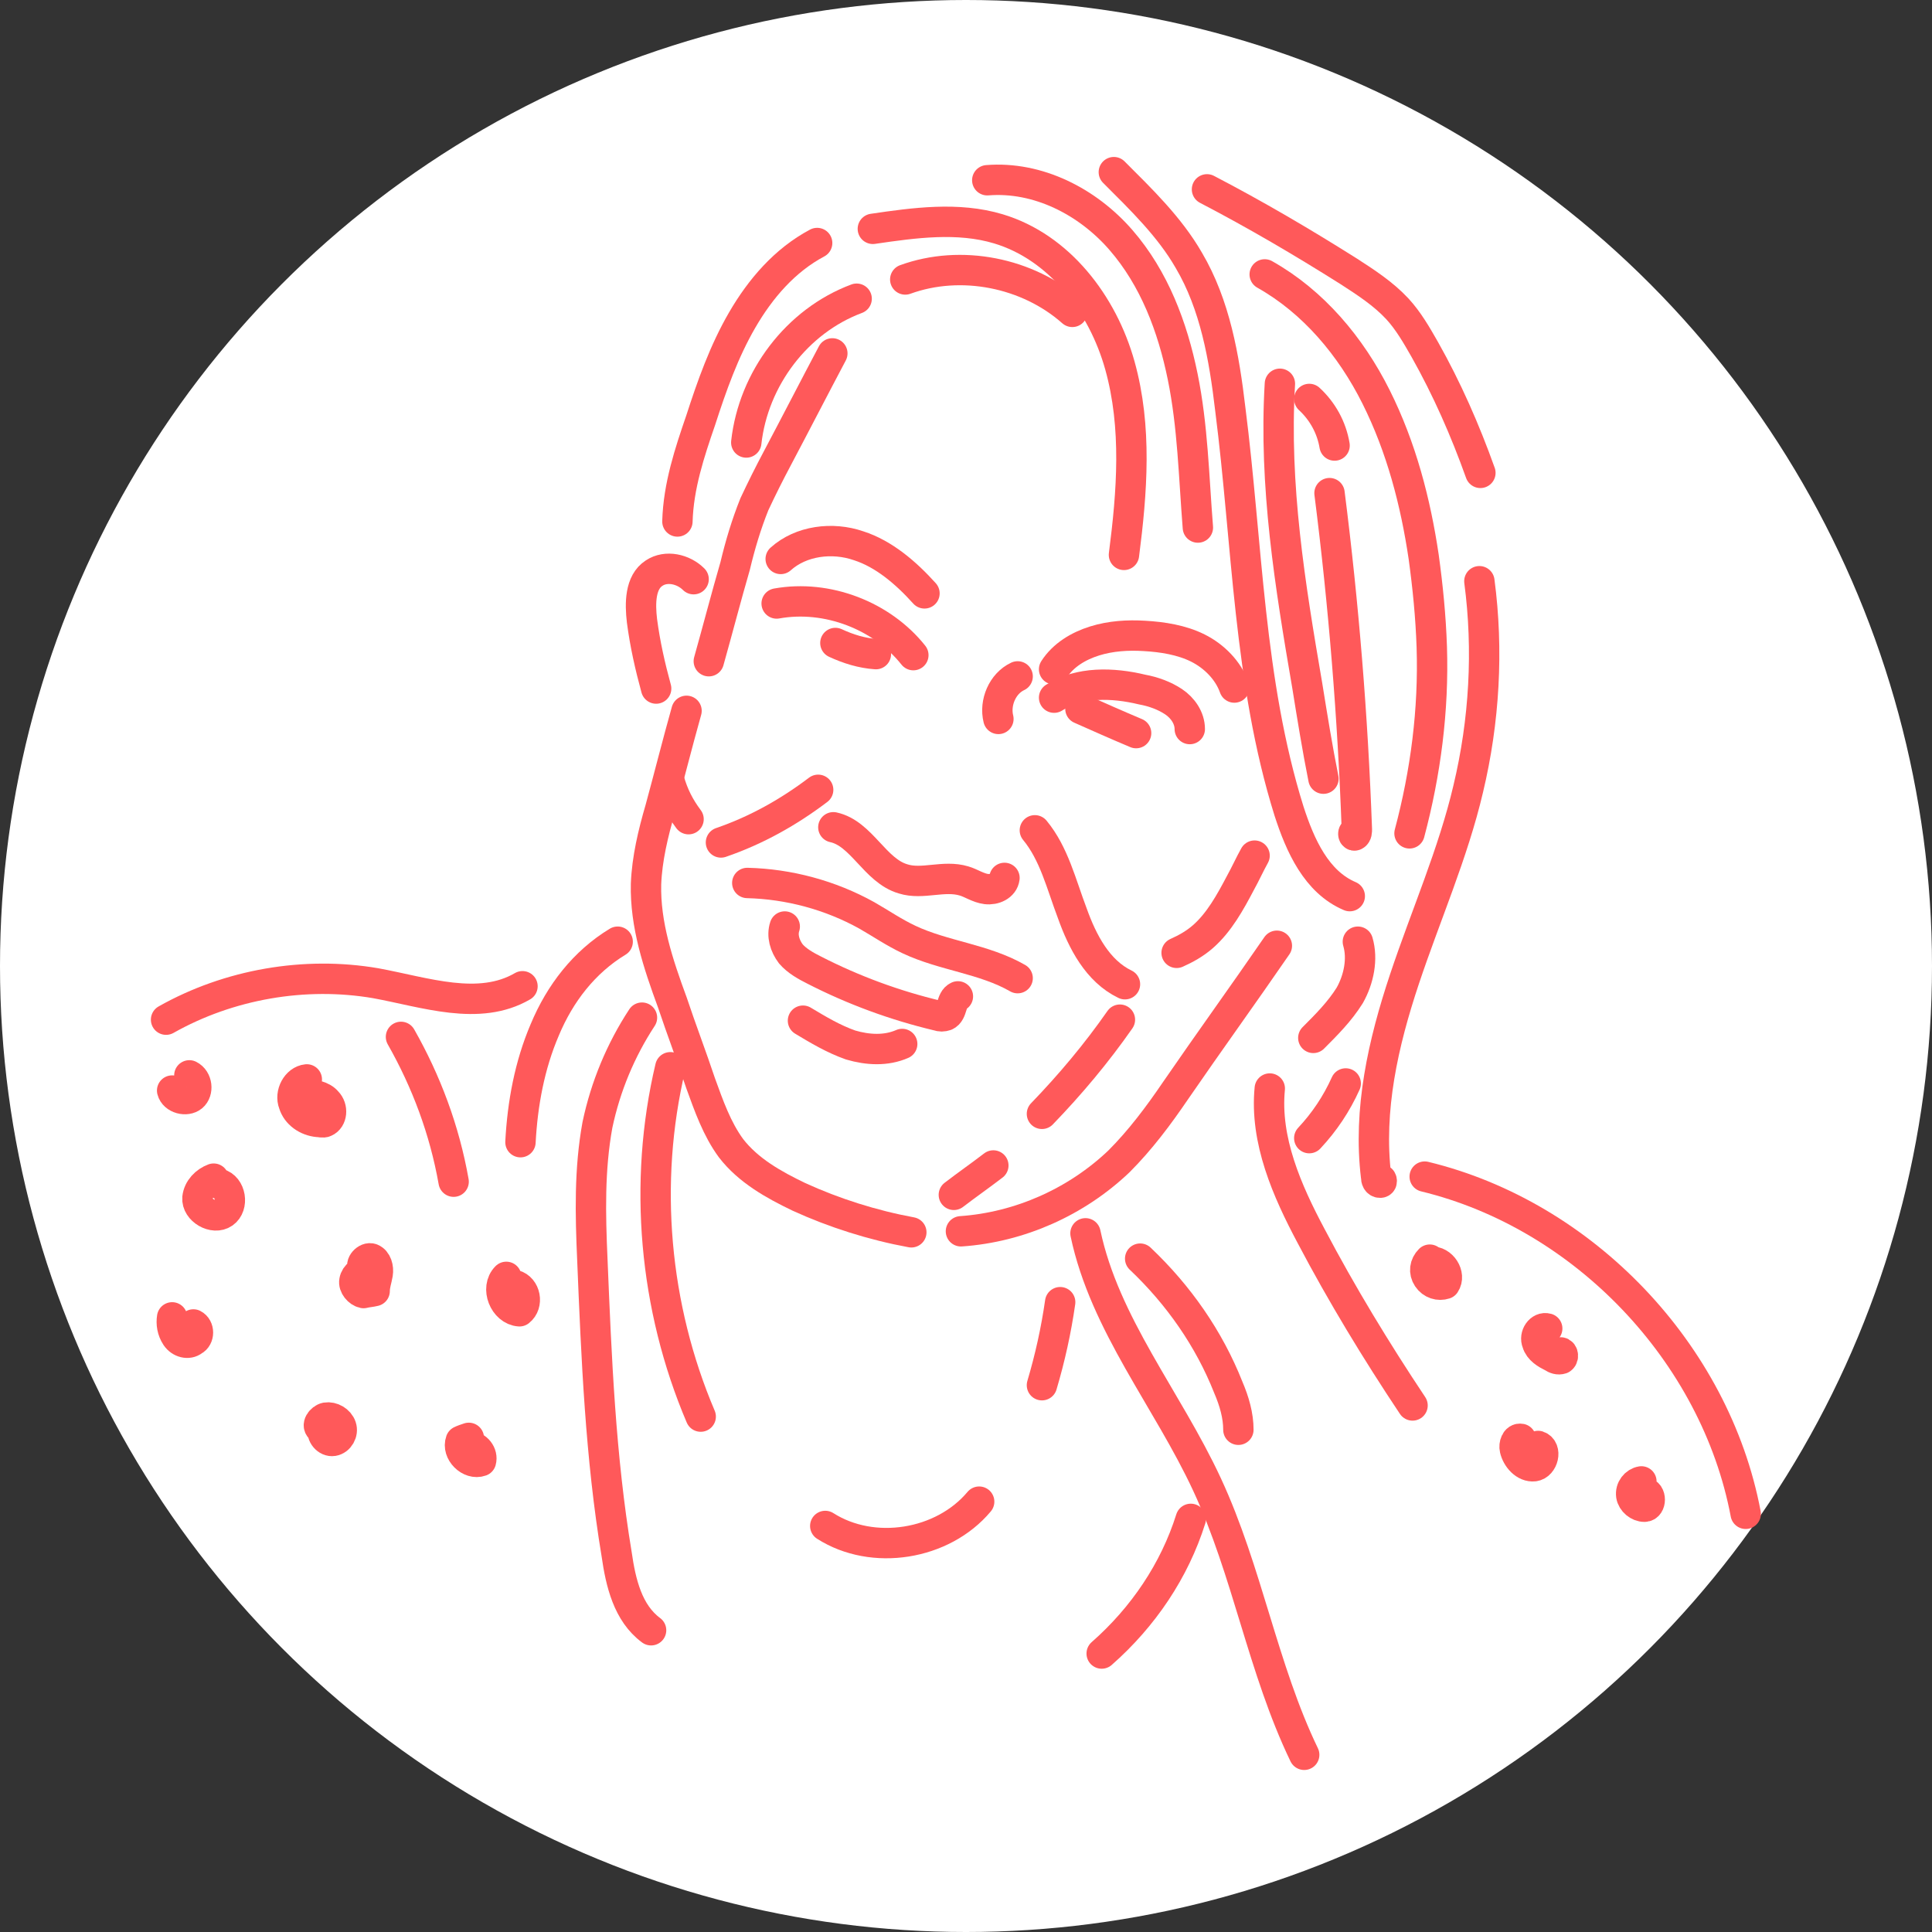 <?xml version="1.0" encoding="utf-8"?>
<!-- Generator: Adobe Illustrator 21.0.2, SVG Export Plug-In . SVG Version: 6.00 Build 0)  -->
<svg version="1.1" id="Layer_1" xmlns="http://www.w3.org/2000/svg" xmlns:xlink="http://www.w3.org/1999/xlink" x="0px" y="0px"
	 viewBox="0 0 190.8 190.8" style="enable-background:new 0 0 190.8 190.8;" xml:space="preserve">
<rect x="0" y="0" width="190.8" height="190.8" fill="#333333" stroke="none"/>
<style type="text/css">
	.st0{fill:#FFFFFF;}
	.st1{fill:none;stroke:#FF5959;stroke-width:3;stroke-linecap:round;stroke-linejoin:round;stroke-miterlimit:10;}
	.st2{fill:none;stroke:#FF595A;stroke-width:3;stroke-linecap:round;stroke-linejoin:round;stroke-miterlimit:10;}
</style>
<g>
	<circle class="st0" cx="223.8" cy="620.5" r="80.8"/>
	<g>
		<g>
			<path class="st1" d="M211.1,562.3c-1.7,3.3-3.5,6.6-5.2,9.9c-0.8,1.5-1.6,2.9-2.2,4.5c-0.8,1.9-1.3,3.9-1.9,5.9
				c-0.8,3-1.7,6-2.5,9"/>
			<path class="st1" d="M197.3,596.3c-0.8,3.1-1.7,6.2-2.5,9.3c-0.6,2.4-1.3,4.7-1.3,7.2c-0.1,3.9,1.2,7.7,2.5,11.3
				c0.9,2.6,1.8,5.2,2.7,7.7c0.8,2.1,1.5,4.3,2.9,6.1c1.6,2.1,4,3.5,6.4,4.6c3.4,1.6,7,2.7,10.7,3.4"/>
			<path class="st1" d="M209.8,603.9c-2.8,2.1-5.9,3.8-9.3,5"/>
			<path class="st1" d="M230.5,607.7c1.8,2.3,2.5,5.2,3.5,7.9c1,2.7,2.5,5.5,5,6.8"/>
			<path class="st1" d="M238.5,625.8c-2.2,3.2-4.7,6.2-7.4,9"/>
			<path class="st1" d="M253.5,618.8c-3.2,4.6-6.5,9.2-9.7,13.8c-1.7,2.4-3.4,4.8-5.4,6.8c-4,3.9-9.5,6.3-15.1,6.6"/>
			<path class="st1" d="M226.5,639.7c-1.3,0.9-2.5,1.8-3.8,2.8"/>
			<path class="st1" d="M203,612.8c4,0.1,7.9,1.2,11.4,3.1c1.4,0.7,2.6,1.6,4,2.3c3.3,1.6,7.2,1.8,10.3,3.7"/>
			<path class="st1" d="M206.6,616.9c-0.3,0.9,0,1.9,0.6,2.6c0.6,0.7,1.4,1.2,2.3,1.6c3.7,1.9,7.7,3.4,11.7,4.3
				c0.3,0.1,0.5,0.1,0.8,0c0.7-0.3,0.4-1.6,1.1-1.9"/>
			<path class="st1" d="M208.4,625.8c1.4,0.9,2.9,1.8,4.5,2.3c1.6,0.5,3.4,0.6,4.9-0.1"/>
			<path class="st1" d="M211.2,607.4c2.7,0.6,3.9,4.2,6.6,5c1.9,0.6,3.9-0.4,5.8,0.2c0.7,0.2,1.4,0.6,2.1,0.7s1.6-0.3,1.7-1"/>
			<path class="st1" d="M228.8,593.1c-1.4,0.7-2.3,2.5-1.8,4.1"/>
			<path class="st1" d="M219.9,585.2c-1.8-1.9-3.8-3.7-6.3-4.5c-2.5-0.8-5.5-0.5-7.4,1.3"/>
			<path class="st1" d="M218.9,591c-3-3.8-8.2-5.7-13-4.9"/>
			<path class="st1" d="M211.4,589.9c1.2,0.6,2.5,0.9,3.9,1.1"/>
			<path class="st1" d="M232.3,592.4c0.9-1.3,2.3-2.2,3.8-2.7c1.5-0.5,3.2-0.5,4.7-0.4c1.8,0.1,3.5,0.4,5.1,1.2
				c1.6,0.8,2.9,2.1,3.5,3.8"/>
			<path class="st1" d="M232.3,595.1c2.4-1.6,5.6-1.4,8.4-0.8c1,0.2,2.1,0.5,3,1.2s1.6,1.6,1.6,2.6"/>
			<path class="st1" d="M234.7,596.2c1.8,0.8,3.5,1.6,5.3,2.3"/>
			<path class="st1" d="M198,583.8c-1-0.9-2.6-1.3-3.7-0.6c-1.4,0.9-1.4,2.9-1.1,4.6c0.3,2.2,0.8,4.4,1.4,6.5"/>
			<path class="st1" d="M215,550.4c4-0.6,8.1-1.2,12,0c5.8,1.7,9.9,7.2,11.6,13c1.6,5.8,1.2,12,0.4,18"/>
			<path class="st1" d="M225.9,545.8c4.8-0.4,9.6,2,12.7,5.7c3.2,3.6,4.9,8.3,5.8,13.1c0.9,4.7,1.1,9.6,1.5,14.4"/>
			<path class="st1" d="M238,545c2.6,2.6,5.3,5.2,7.1,8.4c2.5,4.3,3.4,9.3,4,14.2c1.6,12.8,1.7,26,5.6,38.3c1,3.3,2.6,6.8,5.8,8.1"
				/>
			<path class="st1" d="M246.8,546.7c4.6,2.5,9.1,5.1,13.5,7.8c1.7,1,3.3,2.1,4.6,3.5c1,1.1,1.8,2.5,2.6,3.8
				c2.1,3.8,3.9,7.7,5.3,11.7"/>
			<path class="st1" d="M272.8,584c0.9,6.6,0.5,13.3-1,19.8c-1.5,6.2-4,12.1-6,18.2c-2,6.1-3.5,12.5-2.7,18.8c0,0.2,0.1,0.5,0.4,0.6
				c0.2,0,0.1-0.5,0-0.3"/>
			<path class="st1" d="M252.4,554.8c4.6,2.6,8.2,6.9,10.6,11.7s3.7,10,4.5,15.3c0.4,2.8,0.7,5.7,0.8,8.6c0.2,6-0.6,12-2.2,17.7"/>
			<path class="st1" d="M253.8,565.2c-0.6,9.6,1,19.2,2.6,28.7c0.5,3,1,5.9,1.5,8.9"/>
			<path class="st1" d="M258.5,575.6c1.3,10.6,2.2,21.4,2.6,32.1c0,0.2,0,0.5-0.2,0.5s-0.2-0.4,0-0.3"/>
			<path class="st1" d="M240.5,648.5c3.6,3.4,6.5,7.7,8.4,12.3c0.5,1.3,1,2.7,0.9,4.1"/>
			<path class="st1" d="M235.2,646.1c1.8,8.7,7.8,15.8,11.5,23.9c3.8,8.3,5.3,17.5,9.2,25.8"/>
			<path class="st1" d="M267.6,640.7c15.2,3.7,27.7,16.8,30.6,32.1"/>
			<path class="st1" d="M256.9,627.5c1.3-1.2,2.6-2.5,3.4-4.1c0.9-1.5,1.3-3.4,0.7-5.1"/>
			<path class="st1" d="M195.7,630.3c-2.6,11-1.6,22.9,2.9,33.3"/>
			<path class="st1" d="M193,625.6c-2.1,3.1-3.5,6.6-4.2,10.3c-0.8,4.2-0.6,8.5-0.4,12.8c0.4,9.4,0.8,18.8,2.3,28.1
				c0.4,2.7,1.1,5.6,3.2,7.2"/>
			<path class="st1" d="M190.6,618.3c-3.2,1.9-5.5,5-7,8.4s-2.1,7.1-2.4,10.7"/>
			<path class="st1" d="M181.6,622.6c-4.1,2.5-9.3,0.6-14-0.3c-6.8-1.2-14,0.1-19.9,3.5c-6,3.4-10.7,9-13.1,15.4"/>
			<path class="st1" d="M170.1,627.4c2.5,4.2,4.2,8.9,5,13.8"/>
			<path class="st1" d="M243.9,619.5c0.9-0.4,1.8-0.9,2.5-1.5c1.6-1.4,2.6-3.3,3.6-5.1c0.5-0.9,0.9-1.8,1.4-2.6"/>
			<path class="st1" d="M245.3,673.4c-1.6,4.9-4.5,9.4-8.5,12.8"/>
			<path class="st1" d="M231.1,660.6c0.8-2.6,1.4-5.3,1.7-7.9"/>
			<path class="st1" d="M209.7,551.8c-3.1,1.6-5.4,4.3-7.2,7.3c-1.7,3-2.9,6.3-4,9.6c-1.1,3.1-2.2,6.3-2.3,9.6"/>
			<path class="st1" d="M213.4,557c-5.7,2.1-9.9,7.7-10.5,13.7"/>
			<path class="st1" d="M195.6,603c0.4,1.3,1,2.6,1.8,3.6"/>
			<path class="st1" d="M218.1,555.2c5.3-1.9,11.7-0.7,15.9,3.1"/>
			<path class="st1" d="M256.6,566.6c1.2,1.2,2.1,2.7,2.5,4.4"/>
			<path class="st1" d="M266.5,662.5c-3.5-5.2-6.7-10.6-9.6-16.1c-2.3-4.4-4.5-9.2-3.9-14.1"/>
			<path class="st1" d="M256.6,637.1c1.4-1.5,2.6-3.3,3.4-5.2"/>
			<path class="st1" d="M225.2,671.7c-3.5,4.1-10.1,5.2-14.7,2.3"/>
		</g>
		<g>
			<path class="st1" d="M161.1,631.5c-1,0.1-1.6,1.4-1.3,2.3c0.3,1,1.3,1.6,2.3,1.8c0.2,0,0.5,0.1,0.7,0c0.7-0.3,0.8-1.4,0.2-1.9
				c-0.5-0.6-1.3-0.7-2.1-0.8"/>
			<path class="st1" d="M166.8,649.8c-0.5-0.1-1.1,0.3-1.1,0.8c-0.1,0.5,0.3,1.1,0.9,1.1c0.4-0.1,0.7-0.1,1.1-0.2
				c0-0.6,0.2-1.1,0.3-1.7s-0.1-1.2-0.6-1.4c-0.5-0.2-1.2,0.5-0.8,0.9"/>
			<path class="st1" d="M180,650.3c-1,1.1-0.2,3.2,1.3,3.3c0.8-0.6,0.5-2.2-0.5-2.5"/>
			<path class="st1" d="M152.2,641c-0.8,0.3-1.4,1-1.5,1.8c-0.1,1.2,1.5,2.1,2.5,1.5s0.7-2.5-0.4-2.8"/>
			<path class="st1" d="M268,648.6c-0.4,0.4-0.5,1.2-0.2,1.7c0.3,0.5,1,0.8,1.6,0.6c0.5-0.9-0.3-2.2-1.3-2.2"/>
			<path class="st1" d="M279.3,655.2c-0.7-0.2-1.2,0.7-1,1.3c0.2,0.6,0.9,1,1.5,1.4c0.3,0.2,0.6,0.3,0.9,0.2
				c0.3-0.2,0.1-0.7-0.2-0.6"/>
			<path class="st1" d="M288.2,669.8c-0.6,0.1-1.1,0.7-1,1.3c0.1,0.6,0.7,1.1,1.3,1.1c0.7,0,0.7-1.3,0-1.4"/>
			<path class="st1" d="M276.8,665.7c-0.5-0.1-0.7,0.6-0.6,1c0.2,0.9,0.9,1.7,1.8,1.6c0.9-0.1,1.3-1.6,0.4-1.9"/>
			<path class="st1" d="M176.5,665.7c-0.3,0.1-0.5,0.2-0.8,0.3c-0.4,1.1,0.9,2.3,1.9,1.9c0.2-0.7-0.4-1.4-1.1-1.4"/>
			<path class="st1" d="M162.6,664.7c-0.2,0.6,0.4,1.2,1,1.1c0.6-0.1,1-0.8,0.8-1.4c-0.2-0.6-0.8-0.9-1.4-0.9c-0.5,0.1-1,0.8-0.5,1"
				/>
			<path class="st1" d="M148.2,654.2c-0.1,0.6,0,1.3,0.3,1.8s1.1,0.8,1.7,0.4c0.5-0.3,0.6-1.3,0-1.5"/>
			<path class="st1" d="M148.2,632.5c0.2,0.8,1.3,1.1,1.9,0.6c0.6-0.5,0.4-1.7-0.3-2"/>
		</g>
	</g>
</g>
<circle class="st0" cx="95.4" cy="95.4" r="95.4"/>
<g>
	<g>
		<path class="st2" d="M82.2,34.9c-1.8,3.4-3.6,6.9-5.4,10.3c-0.8,1.5-1.6,3.1-2.3,4.6c-0.8,2-1.4,4-1.9,6.1
			c-0.9,3.1-1.7,6.2-2.6,9.4"/>
		<path class="st2" d="M67.8,70.2c-0.9,3.2-1.7,6.4-2.6,9.7c-0.7,2.4-1.3,4.9-1.4,7.4c-0.1,4,1.2,7.9,2.6,11.7
			c0.9,2.7,1.9,5.3,2.8,8c0.8,2.2,1.6,4.5,3,6.4c1.7,2.2,4.2,3.6,6.7,4.8c3.5,1.6,7.3,2.8,11.1,3.5"/>
		<path class="st2" d="M80.8,78c-2.9,2.2-6.1,4-9.6,5.2"/>
		<path class="st2" d="M102.2,82c1.9,2.3,2.6,5.3,3.7,8.2c1,2.8,2.5,5.7,5.2,7"/>
		<path class="st2" d="M110.6,100.7c-2.3,3.3-4.9,6.4-7.7,9.3"/>
		<path class="st2" d="M126.1,93.4c-3.3,4.8-6.7,9.5-10,14.3c-1.7,2.5-3.5,4.9-5.6,7c-4.2,4-9.8,6.5-15.6,6.9"/>
		<path class="st2" d="M98.1,115.1c-1.3,1-2.6,1.9-3.9,2.9"/>
		<path class="st2" d="M73.8,87.2c4.1,0.1,8.2,1.2,11.8,3.2c1.4,0.8,2.7,1.7,4.2,2.4c3.4,1.6,7.4,1.9,10.7,3.8"/>
		<path class="st2" d="M77.5,91.5c-0.3,0.9,0,1.9,0.6,2.7c0.6,0.7,1.5,1.2,2.3,1.6c3.9,2,8,3.5,12.2,4.5c0.3,0.1,0.5,0.1,0.8,0
			c0.7-0.3,0.5-1.6,1.2-1.9"/>
		<path class="st2" d="M79.3,100.8c1.5,0.9,3,1.8,4.7,2.4c1.7,0.5,3.5,0.6,5.1-0.1"/>
		<path class="st2" d="M82.3,81.7c2.8,0.6,4.1,4.3,6.9,5.1c1.9,0.6,4-0.4,6,0.2c0.7,0.2,1.4,0.7,2.2,0.8c0.8,0.1,1.7-0.3,1.8-1.1"/>
		<path class="st2" d="M100.5,66.8c-1.5,0.7-2.3,2.6-1.9,4.2"/>
		<path class="st2" d="M91.3,58.6c-1.8-2-4-3.9-6.5-4.7c-2.6-0.9-5.7-0.5-7.7,1.3"/>
		<path class="st2" d="M90.2,64.7c-3.1-3.9-8.5-6-13.5-5.1"/>
		<path class="st2" d="M82.5,63.5c1.3,0.6,2.6,1,4,1.1"/>
		<path class="st2" d="M104.1,66.1c0.9-1.4,2.4-2.3,4-2.8c1.6-0.5,3.3-0.6,4.9-0.5c1.8,0.1,3.7,0.4,5.3,1.2c1.6,0.8,3,2.2,3.6,3.9"
			/>
		<path class="st2" d="M104.1,68.9c2.5-1.6,5.8-1.5,8.7-0.8c1.1,0.2,2.2,0.6,3.1,1.2s1.6,1.6,1.6,2.7"/>
		<path class="st2" d="M106.7,70c1.8,0.8,3.6,1.6,5.5,2.4"/>
		<path class="st2" d="M68.5,57.2c-1-1-2.7-1.4-3.9-0.6c-1.4,0.9-1.4,3-1.2,4.7c0.3,2.3,0.8,4.5,1.4,6.7"/>
		<path class="st2" d="M86.2,22.6c4.1-0.6,8.4-1.2,12.4,0c6,1.8,10.3,7.4,12,13.5s1.2,12.5,0.4,18.7"/>
		<path class="st2" d="M97.5,17.8c5-0.4,9.9,2.1,13.2,5.9s5.1,8.6,6.1,13.5s1.1,9.9,1.5,14.9"/>
		<path class="st2" d="M110,17c2.7,2.7,5.5,5.4,7.4,8.7c2.6,4.4,3.5,9.6,4.1,14.7c1.7,13.3,1.8,26.9,5.8,39.7c1.1,3.4,2.7,7,6,8.4"
			/>
		<path class="st2" d="M119.2,18.7c4.8,2.5,9.4,5.2,14,8.1c1.7,1.1,3.4,2.2,4.8,3.7c1.1,1.2,1.9,2.6,2.7,4c2.2,3.9,4,8,5.5,12.2"/>
		<path class="st2" d="M146.1,57.4c0.9,6.8,0.5,13.8-1.1,20.5c-1.5,6.4-4.2,12.5-6.3,18.8c-2.1,6.3-3.6,12.9-2.8,19.5
			c0,0.3,0.1,0.6,0.4,0.6s0.1-0.5,0-0.3"/>
		<path class="st2" d="M124.9,27.1c4.8,2.7,8.5,7.1,11,12.1s3.9,10.4,4.7,15.8c0.4,2.9,0.7,5.9,0.8,8.9c0.2,6.2-0.6,12.4-2.2,18.4"
			/>
		<path class="st2" d="M126.4,37.9c-0.6,10,1,19.9,2.7,29.8c0.5,3.1,1,6.2,1.6,9.2"/>
		<path class="st2" d="M131.3,48.7c1.4,11,2.3,22.1,2.7,33.2c0,0.2,0,0.5-0.2,0.6s-0.2-0.4,0-0.3"/>
		<path class="st2" d="M112.6,124.3c3.8,3.6,6.8,7.9,8.7,12.7c0.6,1.4,1,2.8,1,4.2"/>
		<path class="st2" d="M107.2,121.8c1.9,9,8.1,16.4,12,24.8c4,8.6,5.5,18.2,9.6,26.7"/>
		<path class="st2" d="M140.7,116.2c15.7,3.8,28.7,17.4,31.7,33.3"/>
		<path class="st2" d="M129.7,102.5c1.3-1.3,2.6-2.6,3.6-4.2c0.9-1.6,1.3-3.6,0.8-5.3"/>
		<path class="st2" d="M66.2,105.4c-2.7,11.4-1.6,23.7,3,34.5"/>
		<path class="st2" d="M63.4,100.5c-2.1,3.2-3.6,6.8-4.4,10.6c-0.8,4.4-0.7,8.8-0.5,13.3c0.4,9.7,0.8,19.5,2.4,29.1
			c0.4,2.8,1.1,5.8,3.4,7.5"/>
		<path class="st2" d="M61,93c-3.3,2-5.7,5.1-7.2,8.7c-1.5,3.5-2.2,7.3-2.4,11.1"/>
		<path class="st2" d="M51.6,97.4c-4.3,2.5-9.6,0.6-14.5-0.3c-7-1.2-14.5,0.1-20.7,3.6"/>
		<path class="st2" d="M39.6,102.4c2.5,4.4,4.3,9.2,5.2,14.3"/>
		<path class="st2" d="M116.2,94.1c0.9-0.4,1.8-0.9,2.6-1.6c1.6-1.4,2.7-3.4,3.7-5.3c0.5-0.9,0.9-1.8,1.4-2.7"/>
		<path class="st2" d="M117.6,150c-1.6,5.1-4.7,9.7-8.8,13.3"/>
		<path class="st2" d="M102.9,136.8c0.8-2.7,1.4-5.4,1.8-8.2"/>
		<path class="st2" d="M80.7,24c-3.2,1.7-5.6,4.5-7.4,7.6s-3,6.5-4.1,9.9c-1.1,3.2-2.2,6.5-2.3,10"/>
		<path class="st2" d="M84.6,29.5c-5.9,2.2-10.2,7.9-10.9,14.2"/>
		<path class="st2" d="M66.1,77.1c0.4,1.4,1,2.6,1.9,3.8"/>
		<path class="st2" d="M89.4,27.6c5.5-2,12.1-0.7,16.5,3.2"/>
		<path class="st2" d="M129.3,39.4c1.3,1.2,2.2,2.8,2.5,4.6"/>
		<path class="st2" d="M139.5,138.8c-3.6-5.4-7-11-10-16.7c-2.4-4.5-4.6-9.5-4.1-14.6"/>
		<path class="st2" d="M129.3,112.4c1.5-1.6,2.7-3.4,3.6-5.4"/>
		<path class="st2" d="M96.7,148.3c-3.6,4.3-10.5,5.4-15.2,2.4"/>
	</g>
	<g>
		<path class="st2" d="M30.3,106.6c-1,0.1-1.7,1.4-1.3,2.4c0.3,1,1.3,1.7,2.4,1.8c0.2,0,0.5,0.1,0.7,0c0.7-0.3,0.8-1.4,0.2-2
			c-0.5-0.6-1.4-0.7-2.2-0.8"/>
		<path class="st2" d="M36.2,125.6c-0.5-0.1-1.1,0.3-1.2,0.9c-0.1,0.5,0.4,1.1,0.9,1.2c0.4-0.1,0.7-0.1,1.1-0.2
			c0-0.6,0.2-1.1,0.3-1.7c0.1-0.6-0.1-1.3-0.6-1.5s-1.2,0.6-0.8,0.9"/>
		<path class="st2" d="M50,126.1c-1.1,1.1-0.2,3.3,1.3,3.4c0.9-0.7,0.6-2.3-0.5-2.6"/>
		<path class="st2" d="M21.1,116.4c-0.8,0.3-1.5,1-1.6,1.9c-0.1,1.2,1.6,2.2,2.6,1.5c1-0.7,0.7-2.6-0.5-2.9"/>
		<path class="st2" d="M141.2,124.4c-0.5,0.5-0.6,1.2-0.2,1.8s1.1,0.8,1.7,0.6c0.6-0.9-0.3-2.3-1.4-2.2"/>
		<path class="st2" d="M152.8,131.2c-0.7-0.2-1.3,0.7-1,1.4c0.2,0.7,0.9,1.1,1.5,1.4c0.3,0.2,0.6,0.3,0.9,0.2
			c0.3-0.2,0.1-0.8-0.2-0.6"/>
		<path class="st2" d="M162.1,146.3c-0.6,0.1-1.1,0.7-1,1.4c0.1,0.6,0.7,1.1,1.3,1.1c0.7,0,0.7-1.4,0-1.4"/>
		<path class="st2" d="M150.2,142.1c-0.5-0.1-0.7,0.6-0.6,1c0.2,0.9,1,1.8,1.9,1.7c0.9-0.1,1.3-1.7,0.4-2"/>
		<path class="st2" d="M46.3,142c-0.3,0.1-0.6,0.2-0.8,0.3c-0.4,1.1,0.9,2.4,2,2c0.2-0.7-0.4-1.5-1.2-1.5"/>
		<path class="st2" d="M31.9,141.1c-0.2,0.6,0.4,1.3,1,1.2s1-0.8,0.8-1.4c-0.2-0.6-0.9-1-1.5-0.9c-0.5,0.1-1,0.8-0.5,1.1"/>
		<path class="st2" d="M17,130.1c-0.1,0.6,0,1.3,0.4,1.9s1.2,0.8,1.7,0.4c0.6-0.3,0.6-1.3,0-1.6"/>
		<path class="st2" d="M17,107.7c0.2,0.8,1.4,1.1,2,0.6s0.5-1.7-0.3-2.1"/>
	</g>
</g>
</svg>
